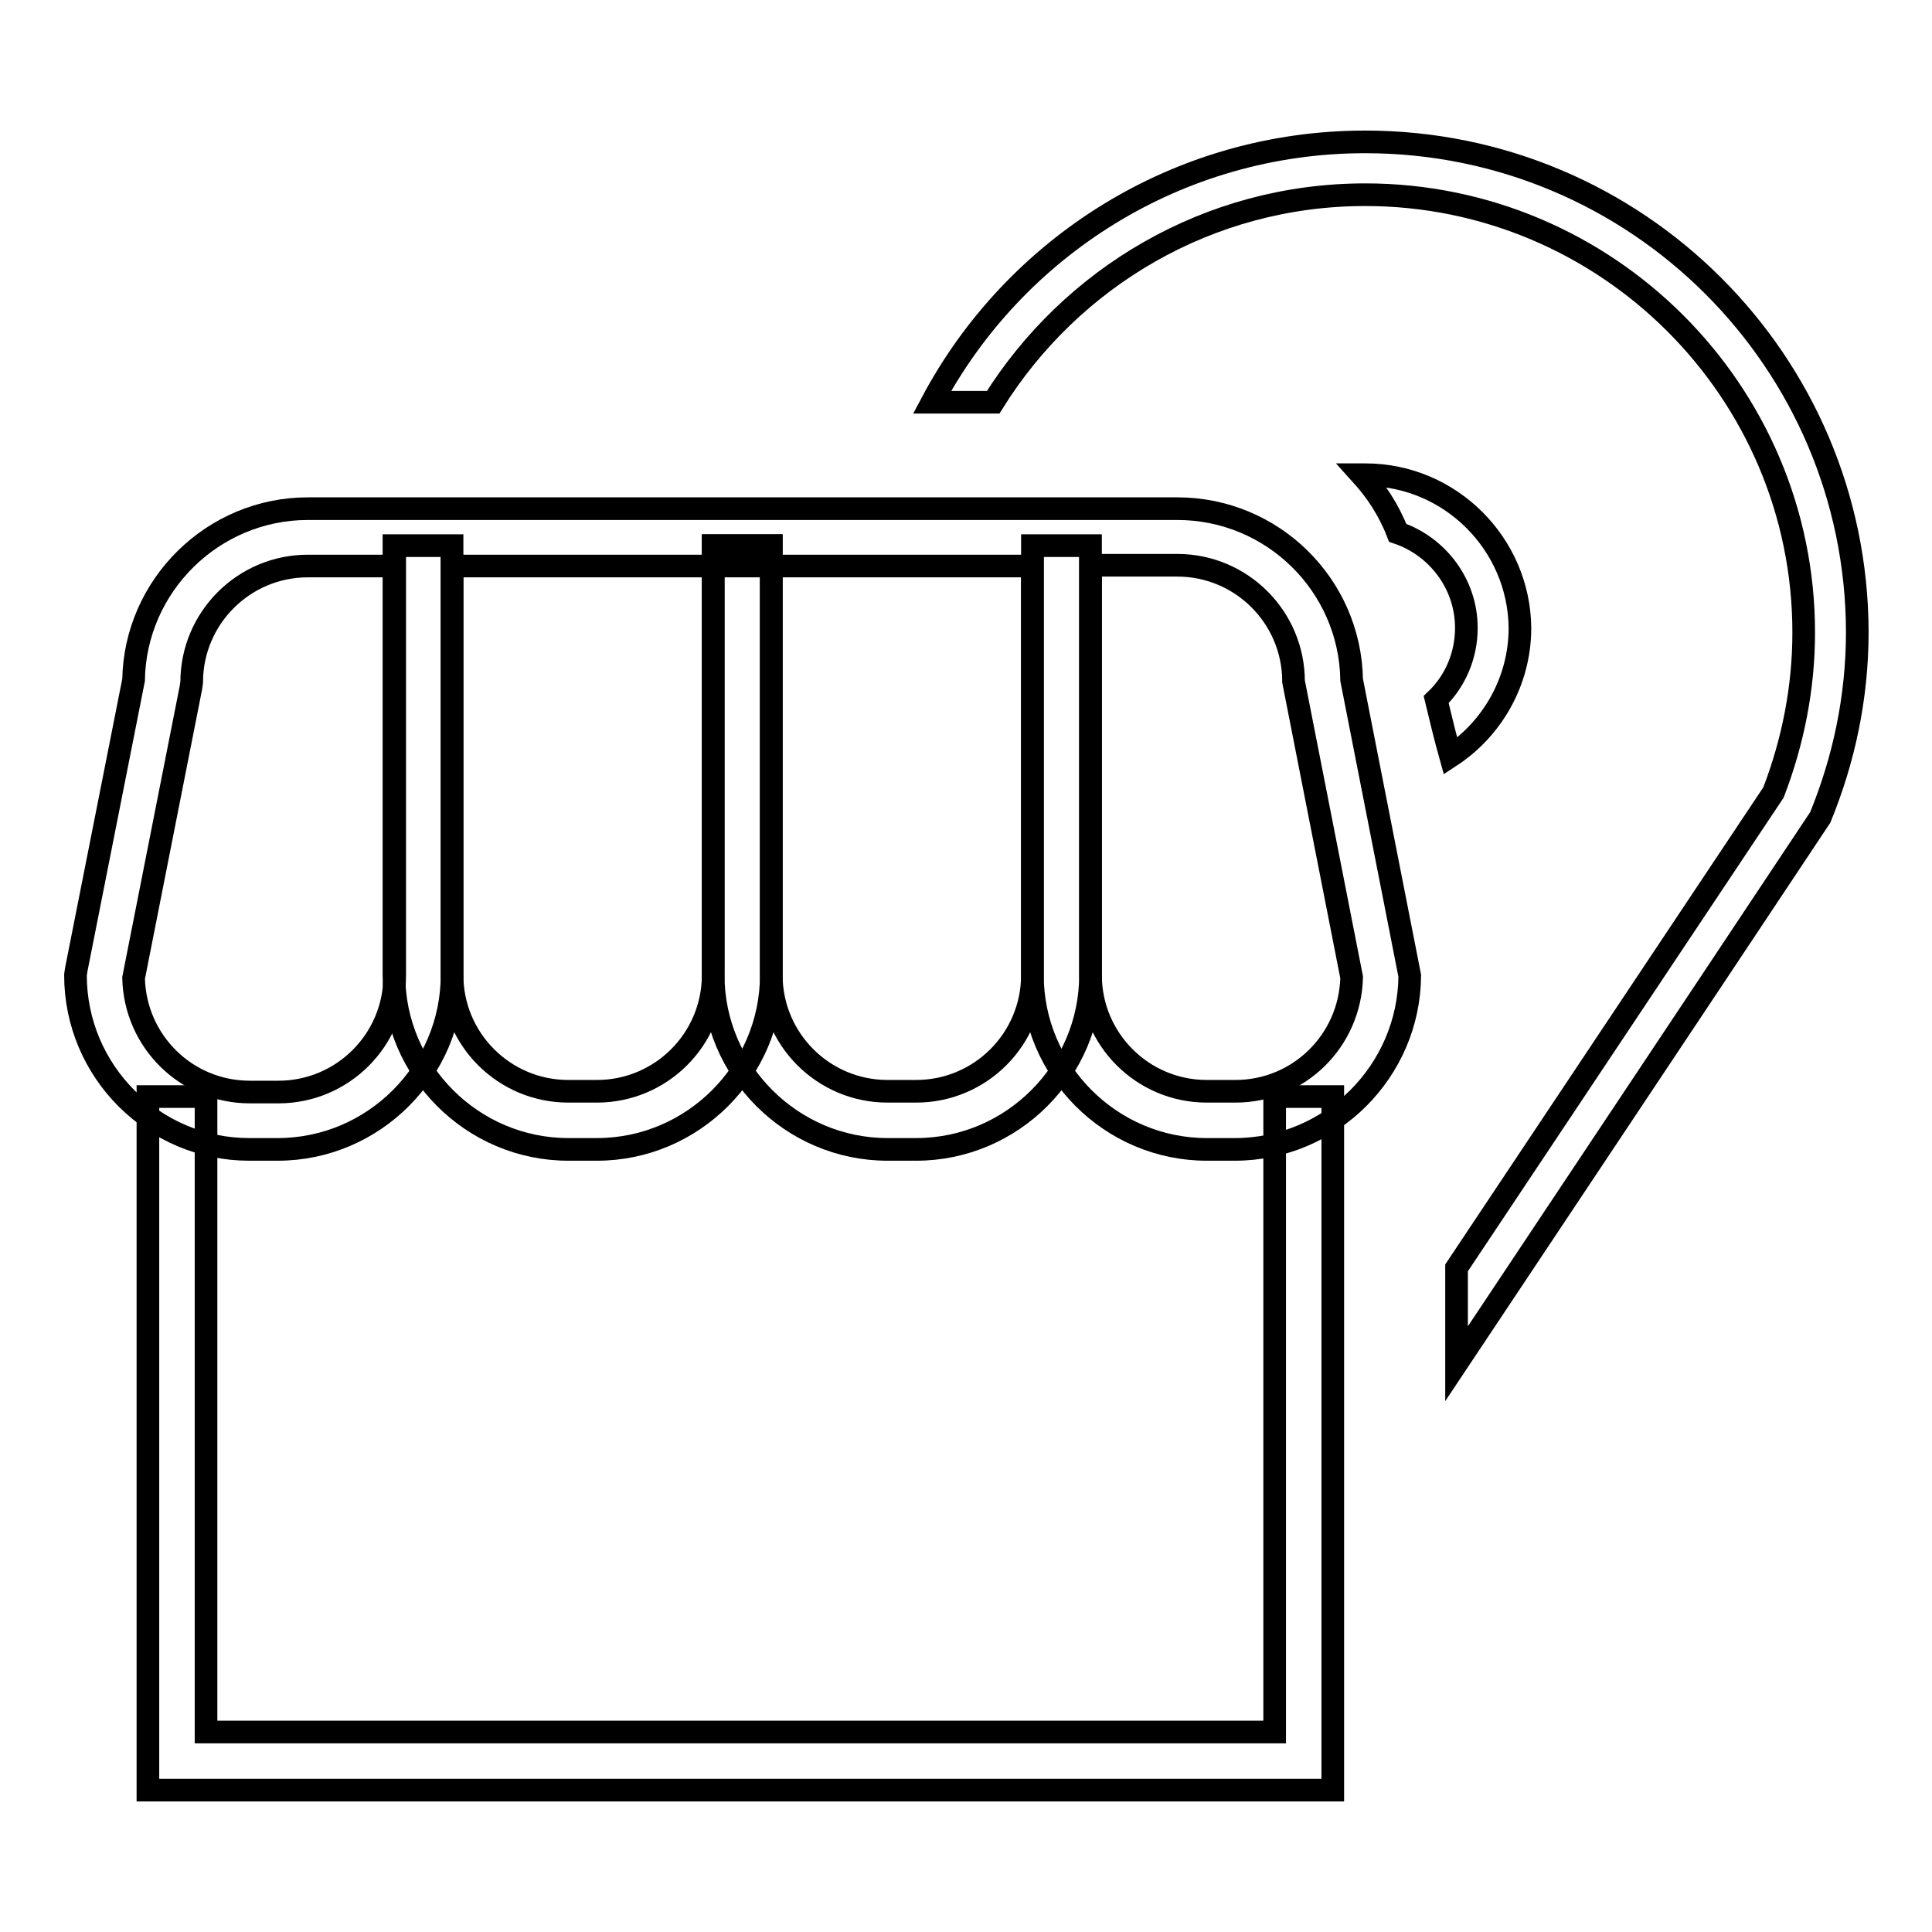 <?xml version="1.0" encoding="utf-8"?>
<!-- Svg Vector Icons : http://www.onlinewebfonts.com/icon -->
<!DOCTYPE svg PUBLIC "-//W3C//DTD SVG 1.1//EN" "http://www.w3.org/Graphics/SVG/1.1/DTD/svg11.dtd">
<svg version="1.1" xmlns="http://www.w3.org/2000/svg" xmlns:xlink="http://www.w3.org/1999/xlink" x="0px" y="0px" viewBox="0 0 256 256" enable-background="new 0 0 256 256" xml:space="preserve">
<g><g><path stroke-width="3" fill-opacity="0" stroke="#000000"  d="M163.6,152.3h-3.7c-12.7,0-23.1-10.4-23.1-23.1V75H59.9v54.2c0,12.7-10.4,23.1-23.1,23.1h-3.8C20.4,152.3,10,142,10,129.2l0.1-0.7l7.6-38.4c0.2-12.5,10.5-22.7,23.1-22.7H156c12.6,0,22.9,10.1,23.1,22.7l7.7,39.2C186.7,141.9,176.4,152.3,163.6,152.3z M144.5,75v54.2c0,8.5,6.9,15.4,15.4,15.4h3.8c8.4,0,15.2-6.7,15.4-15.1l-7.7-39.2c0-8.5-6.9-15.4-15.4-15.4H144.5z M17.7,129.6c0.2,8.4,7,15.1,15.4,15.1h3.8c8.5,0,15.4-6.9,15.4-15.4V75H40.8c-8.5,0-15.4,6.9-15.4,15.4l-0.1,0.7L17.7,129.6z"/><path stroke-width="3" fill-opacity="0" stroke="#000000"  d="M79.1,152.3h-3.8c-12.7,0-23.1-10.4-23.1-23.1V72.3h7.7v56.9c0,8.5,6.9,15.4,15.4,15.4h3.8c8.5,0,15.4-6.9,15.4-15.4V72.3h7.7v56.9C102.2,141.9,91.8,152.3,79.1,152.3z"/><path stroke-width="3" fill-opacity="0" stroke="#000000"  d="M121.4,152.3h-3.8c-12.7,0-23.1-10.4-23.1-23.1V72.3h7.7v56.9c0,8.5,6.9,15.4,15.4,15.4h3.8c8.5,0,15.4-6.9,15.4-15.4V72.3h7.7v56.9C144.5,141.9,134.1,152.3,121.4,152.3z"/><path stroke-width="3" fill-opacity="0" stroke="#000000"  d="M176.5,237.2H19.6v-91.9h7.7v84.2h141.6v-84.2h7.7V237.2z"/><path stroke-width="3" fill-opacity="0" stroke="#000000"  d="M180.9,18.8c-24.9,0-46.5,14-57.4,34.5h8.1c10.3-16.5,28.5-27.5,49.3-27.5c32,0,58.1,26,58.1,58c0,7.3-1.4,14.4-4,21.2l-14,21l-28,42v12.7l33.9-50.9l14.3-21.5l0,0c3.1-7.6,4.9-15.8,4.9-24.6C246,47.9,216.9,18.8,180.9,18.8z"/><path stroke-width="3" fill-opacity="0" stroke="#000000"  d="M180.9,62.9c-0.2,0-0.4,0-0.5,0c1.9,2.1,3.6,4.6,4.8,7.7c5.3,1.8,9.1,6.8,9.1,12.6c0,3.7-1.5,7.1-4,9.5c0.6,2.5,1.2,5,1.9,7.5c5.5-3.6,9.2-9.9,9.2-17C201.3,72.1,192.2,62.9,180.9,62.9z"/></g></g>
</svg>